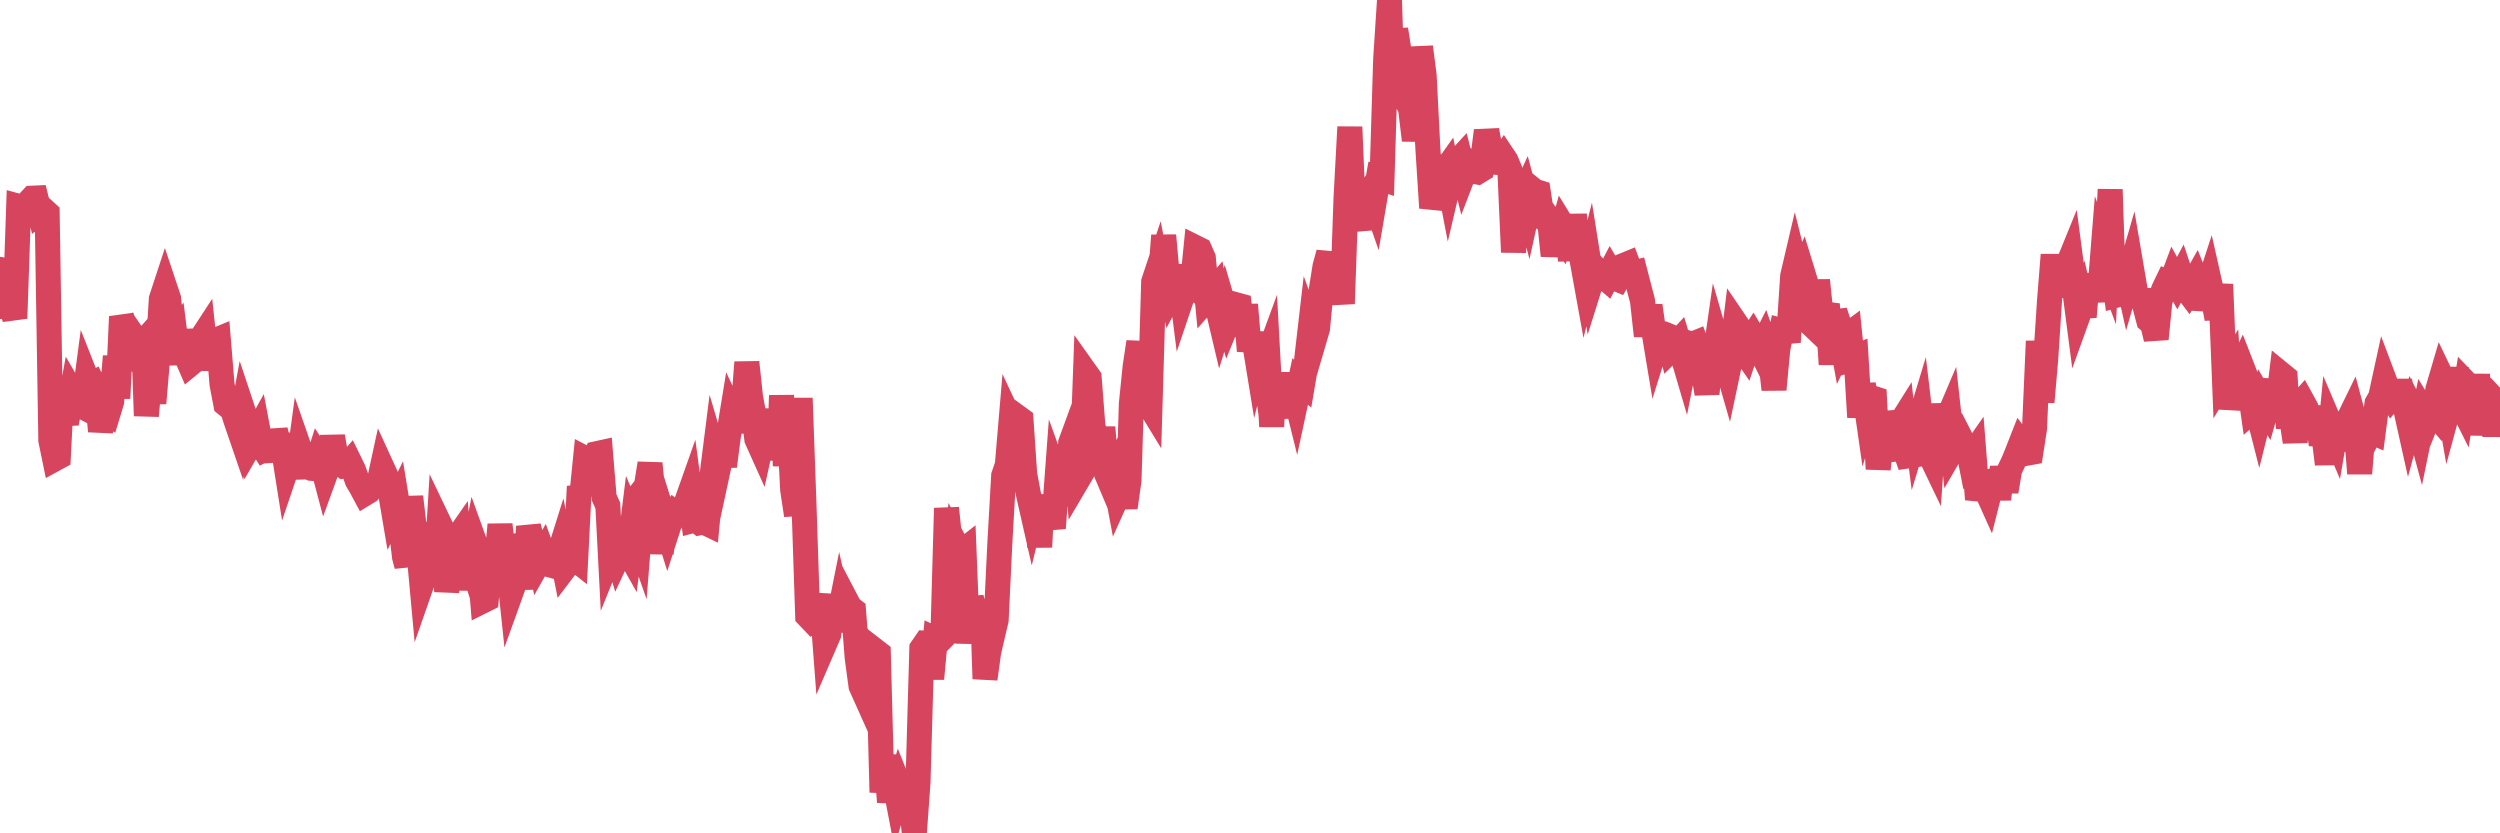 <?xml version="1.0"?><svg width="150px" height="50px" xmlns="http://www.w3.org/2000/svg" xmlns:xlink="http://www.w3.org/1999/xlink"> <polyline fill="none" stroke="#d6455d" stroke-width="1.5px" stroke-linecap="round" stroke-miterlimit="5" points="0.00,16.16 0.22,17.87 0.45,18.39 0.67,18.39 0.89,19.10 1.12,12.38 1.34,12.44 1.56,12.52 1.79,12.05 1.94,11.89 2.16,11.88 2.38,12.76 2.61,12.59 2.83,12.79 3.05,26.42 3.28,27.54 3.50,27.42 3.65,24.45 3.87,24.82 4.09,24.81 4.32,23.54 4.54,23.92 4.76,24.30 4.99,24.42 5.21,22.76 5.36,23.14 5.58,23.02 5.81,23.49 6.03,25.87 6.25,24.68 6.48,24.82 6.70,24.10 6.92,21.38 7.07,23.90 7.29,19.00 7.52,19.69 7.74,20.97 7.96,21.22 8.19,20.45 8.41,20.77 8.63,20.52 8.78,24.95 9.01,22.42 9.23,24.19 9.45,21.59 9.68,17.94 9.90,17.27 10.12,17.93 10.35,20.29 10.50,20.09 10.72,21.84 10.94,19.82 11.17,21.35 11.39,21.86 11.61,21.68 11.84,20.91 12.06,20.33 12.21,20.10 12.43,22.17 12.65,20.61 12.88,20.44 13.10,20.35 13.32,23.05 13.55,24.25 13.77,24.43 13.92,24.47 14.14,25.18 14.37,25.85 14.59,24.66 14.81,25.32 15.04,26.61 15.26,26.23 15.48,25.83 15.63,26.62 15.85,26.96 16.08,26.84 16.30,27.63 16.52,25.83 16.75,26.73 16.97,26.72 17.19,28.11 17.42,27.43 17.57,27.55 17.79,28.66 18.01,27.04 18.24,27.70 18.46,28.00 18.68,28.10 18.91,28.12 19.13,27.43 19.28,27.66 19.50,28.49 19.73,27.86 19.95,26.19 20.17,27.47 20.40,27.80 20.62,27.96 20.84,27.92 20.99,27.75 21.21,28.20 21.44,28.84 21.66,29.21 21.88,29.62 22.11,29.48 22.33,29.16 22.55,29.09 22.70,29.12 22.93,28.06 23.15,28.54 23.37,29.21 23.60,30.57 23.82,30.12 24.04,31.47 24.27,33.41 24.41,33.94 24.64,29.81 24.86,31.67 25.08,32.53 25.31,35.03 25.53,34.40 25.75,31.37 25.98,33.77 26.13,35.00 26.35,31.39 26.57,31.85 26.80,35.48 27.02,33.98 27.24,32.56 27.47,32.23 27.69,35.39 27.84,33.38 28.06,33.06 28.29,33.77 28.51,32.63 28.73,33.24 28.96,36.06 29.18,35.95 29.40,33.61 29.55,33.64 29.77,33.96 30.00,31.48 30.22,33.37 30.44,33.34 30.67,35.52 30.89,34.91 31.11,32.74 31.26,32.73 31.49,35.34 31.71,31.59 31.93,32.46 32.16,32.56 32.38,33.61 32.60,33.22 32.83,33.85 33.05,33.91 33.20,33.57 33.42,33.63 33.64,32.93 33.87,34.09 34.09,33.80 34.31,33.39 34.54,33.57 34.76,29.19 34.91,29.71 35.13,27.52 35.36,27.64 35.58,27.72 35.80,27.22 36.03,27.17 36.25,29.85 36.47,30.34 36.62,33.23 36.85,32.66 37.07,33.40 37.29,32.93 37.52,32.79 37.74,33.18 37.96,31.41 38.19,31.95 38.33,32.35 38.56,29.45 38.78,29.17 39.00,27.81 39.23,30.14 39.45,30.82 39.67,33.19 39.90,31.31 40.05,31.79 40.27,31.11 40.49,30.77 40.72,30.94 40.94,30.87 41.16,30.22 41.39,29.57 41.61,31.22 41.76,31.18 41.98,31.36 42.20,31.31 42.43,31.42 42.65,29.08 42.87,27.34 43.10,28.12 43.32,27.10 43.47,27.97 43.69,26.26 43.92,24.85 44.14,25.32 44.36,25.29 44.59,24.60 44.81,21.74 45.03,23.81 45.18,24.62 45.41,26.35 45.63,26.84 45.85,25.84 46.08,25.83 46.30,25.75 46.52,24.63 46.75,27.59 46.89,23.73 47.12,27.94 47.34,25.14 47.56,29.39 47.79,30.91 48.01,23.89 48.23,30.01 48.46,36.95 48.68,37.18 48.83,37.05 49.05,36.85 49.28,35.68 49.50,38.58 49.72,38.07 49.95,35.68 50.17,37.84 50.39,36.74 50.54,37.41 50.76,36.01 50.99,36.45 51.21,36.62 51.43,39.46 51.66,41.16 51.88,41.65 52.10,39.61 52.25,39.94 52.48,39.02 52.70,39.19 52.92,47.54 53.15,45.32 53.37,48.12 53.59,46.49 53.82,47.69 53.97,47.19 54.19,47.74 54.41,48.03 54.64,47.85 54.86,50.00 55.08,46.95 55.31,38.91 55.53,38.59 55.68,38.60 55.90,40.72 56.12,38.36 56.35,38.47 56.57,38.25 56.79,30.49 57.02,32.71 57.24,34.17 57.39,32.76 57.61,33.19 57.84,33.01 58.06,38.59 58.28,35.89 58.51,36.72 58.73,38.33 58.95,36.28 59.10,40.73 59.32,39.13 59.55,38.13 59.77,37.20 59.99,32.60 60.22,28.54 60.44,27.90 60.66,25.30 60.81,25.62 61.04,25.02 61.26,25.18 61.48,28.43 61.71,29.67 61.93,30.64 62.15,29.73 62.38,32.82 62.53,29.93 62.75,30.55 62.97,30.69 63.20,31.69 63.42,28.72 63.64,29.33 63.87,28.94 64.09,28.80 64.24,26.57 64.46,25.97 64.68,28.76 64.91,28.37 65.13,22.35 65.35,22.66 65.58,25.63 65.80,26.23 66.02,27.75 66.17,25.64 66.40,28.44 66.62,28.96 66.84,28.49 67.07,29.71 67.29,29.22 67.51,30.45 67.74,28.83 67.88,24.24 68.11,21.98 68.33,20.52 68.55,24.04 68.78,24.00 69.00,24.36 69.22,16.91 69.45,16.22 69.60,16.99 69.82,14.13 70.04,16.57 70.27,17.57 70.49,17.16 70.71,15.95 70.94,17.77 71.16,17.12 71.31,17.01 71.53,17.17 71.76,14.87 71.98,14.98 72.20,15.48 72.43,17.91 72.65,17.66 72.87,17.40 73.02,18.32 73.24,19.25 73.47,18.50 73.69,19.25 73.91,18.71 74.14,18.28 74.36,18.34 74.58,20.14 74.73,18.28 74.96,21.05 75.18,20.00 75.40,21.35 75.63,20.42 75.85,21.97 76.07,21.37 76.30,25.59 76.44,23.07 76.67,23.48 76.89,23.88 77.11,25.02 77.34,23.07 77.56,23.07 77.78,23.96 78.01,22.89 78.16,23.02 78.38,21.73 78.60,19.83 78.83,20.47 79.05,19.72 79.27,17.43 79.50,15.99 79.72,15.18 79.87,16.95 80.09,15.37 80.32,16.70 80.54,18.22 80.76,11.90 80.99,7.62 81.21,12.93 81.43,12.82 81.66,13.77 81.80,11.77 82.03,11.69 82.25,11.39 82.47,12.02 82.70,10.67 82.92,10.74 83.14,3.54 83.37,0.00 83.52,4.84 83.74,1.77 83.96,3.18 84.19,5.26 84.41,6.08 84.63,6.48 84.86,8.41 85.08,6.92 85.23,2.82 85.45,4.54 85.67,8.88 85.90,12.47 86.12,11.66 86.34,9.38 86.57,10.43 86.79,10.12 86.94,10.90 87.16,9.96 87.39,9.76 87.61,9.52 87.83,10.40 88.06,9.80 88.28,10.04 88.50,10.29 88.65,10.32 88.88,10.18 89.10,8.47 89.32,8.46 89.55,9.73 89.77,9.74 89.99,9.76 90.22,9.43 90.36,9.64 90.59,10.19 90.81,15.13 91.03,11.87 91.26,12.05 91.48,11.57 91.70,12.39 91.93,11.35 92.08,11.47 92.30,11.54 92.52,13.01 92.75,13.20 92.97,13.18 93.19,15.34 93.42,13.83 93.64,14.14 93.79,13.60 94.01,13.96 94.23,15.60 94.46,12.89 94.68,14.97 94.90,15.47 95.13,16.74 95.35,15.87 95.50,16.81 95.72,16.11 95.95,16.36 96.17,16.55 96.39,16.74 96.62,16.30 96.84,16.67 97.06,16.76 97.29,16.35 97.44,15.92 97.66,15.83 97.88,16.42 98.11,16.36 98.33,17.21 98.55,18.05 98.78,20.15 99.00,18.34 99.15,19.39 99.37,20.71 99.59,20.01 99.82,20.03 100.04,20.12 100.26,20.97 100.49,20.74 100.71,20.50 100.86,21.00 101.08,21.75 101.31,20.59 101.53,20.66 101.75,20.57 101.98,21.22 102.20,22.28 102.42,23.62 102.57,22.14 102.79,22.15 103.02,20.55 103.24,21.31 103.46,21.41 103.69,22.21 103.91,21.17 104.13,19.37 104.28,19.59 104.51,20.86 104.73,21.18 104.95,20.52 105.18,20.17 105.40,20.54 105.62,20.98 105.85,20.52 106.00,20.95 106.22,21.40 106.44,23.37 106.67,20.93 106.89,19.84 107.11,19.90 107.34,19.88 107.56,16.56 107.71,15.92 107.93,16.80 108.15,16.31 108.38,17.06 108.60,19.38 108.82,19.59 109.05,16.82 109.27,18.99 109.42,18.90 109.64,18.25 109.87,21.86 110.09,18.69 110.31,19.37 110.54,20.63 110.76,20.17 110.98,20.01 111.13,21.48 111.36,21.39 111.58,25.03 111.80,23.05 112.02,24.59 112.25,23.85 112.47,23.92 112.69,28.14 112.92,26.17 113.07,26.90 113.29,26.99 113.51,26.97 113.74,24.73 113.96,25.51 114.18,25.16 114.41,27.32 114.63,27.95 114.78,24.13 115.00,25.84 115.23,25.08 115.45,26.93 115.67,27.00 115.90,27.48 116.12,24.26 116.34,26.06 116.49,28.03 116.71,25.48 116.94,24.94 117.16,26.94 117.38,26.56 117.61,26.23 117.83,26.66 118.05,26.71 118.20,27.48 118.43,27.15 118.65,29.96 118.87,29.15 119.10,29.24 119.32,29.73 119.54,28.86 119.77,28.83 119.92,29.95 120.14,28.03 120.36,29.49 120.58,28.18 120.81,27.70 121.03,27.16 121.25,26.60 121.48,26.91 121.63,27.19 121.85,27.15 122.07,25.73 122.30,20.47 122.52,24.12 122.74,21.58 122.97,18.05 123.19,15.29 123.34,17.26 123.56,17.12 123.79,16.59 124.01,16.04 124.23,15.50 124.46,17.25 124.68,18.94 124.90,18.33 125.05,19.01 125.27,16.46 125.50,17.94 125.72,16.71 125.94,18.07 126.17,15.20 126.39,15.79 126.61,11.37 126.76,15.87 126.99,17.71 127.21,17.65 127.43,15.77 127.66,16.80 127.88,16.04 128.10,17.33 128.33,18.37 128.48,17.44 128.70,18.38 128.92,19.22 129.15,19.41 129.37,20.33 129.59,18.12 129.81,17.39 130.04,16.91 130.26,16.99 130.41,16.59 130.63,16.99 130.86,16.56 131.08,17.22 131.30,17.51 131.53,17.12 131.75,16.73 131.97,17.28 132.12,18.55 132.35,17.60 132.57,16.93 132.79,17.91 133.02,19.11 133.24,17.06 133.46,22.58 133.69,22.20 133.83,24.53 134.06,23.19 134.28,22.42 134.50,21.96 134.73,22.55 134.95,23.08 135.17,24.62 135.40,24.42 135.55,25.01 135.77,24.13 135.99,24.51 136.22,23.71 136.44,22.86 136.66,24.35 136.89,22.47 137.11,22.65 137.26,24.99 137.48,24.99 137.71,26.51 137.93,24.34 138.15,24.09 138.37,24.49 138.60,25.23 138.82,25.15 138.97,24.43 139.19,26.05 139.42,26.06 139.64,27.84 139.86,25.56 140.09,26.10 140.31,24.81 140.53,25.99 140.68,27.01 140.91,25.17 141.13,24.72 141.35,25.54 141.58,28.41 141.80,25.64 142.02,26.33 142.25,25.89 142.39,25.95 142.62,24.20 142.84,23.82 143.06,22.81 143.29,23.42 143.51,23.80 143.73,23.53 143.96,23.47 144.11,23.47 144.33,24.49 144.55,25.48 144.78,24.63 145.00,25.06 145.22,25.87 145.45,24.75 145.67,25.11 145.89,24.56 146.04,24.74 146.27,23.37 146.49,22.62 146.71,23.08 146.94,24.40 147.16,23.59 147.38,22.10 147.60,24.13 147.75,24.43 147.98,23.01 148.20,23.24 148.42,25.50 148.65,22.47 148.87,26.09 149.09,23.78 149.32,23.63 149.47,23.79 149.69,26.15 149.91,23.94 150.00,24.46 "/></svg>